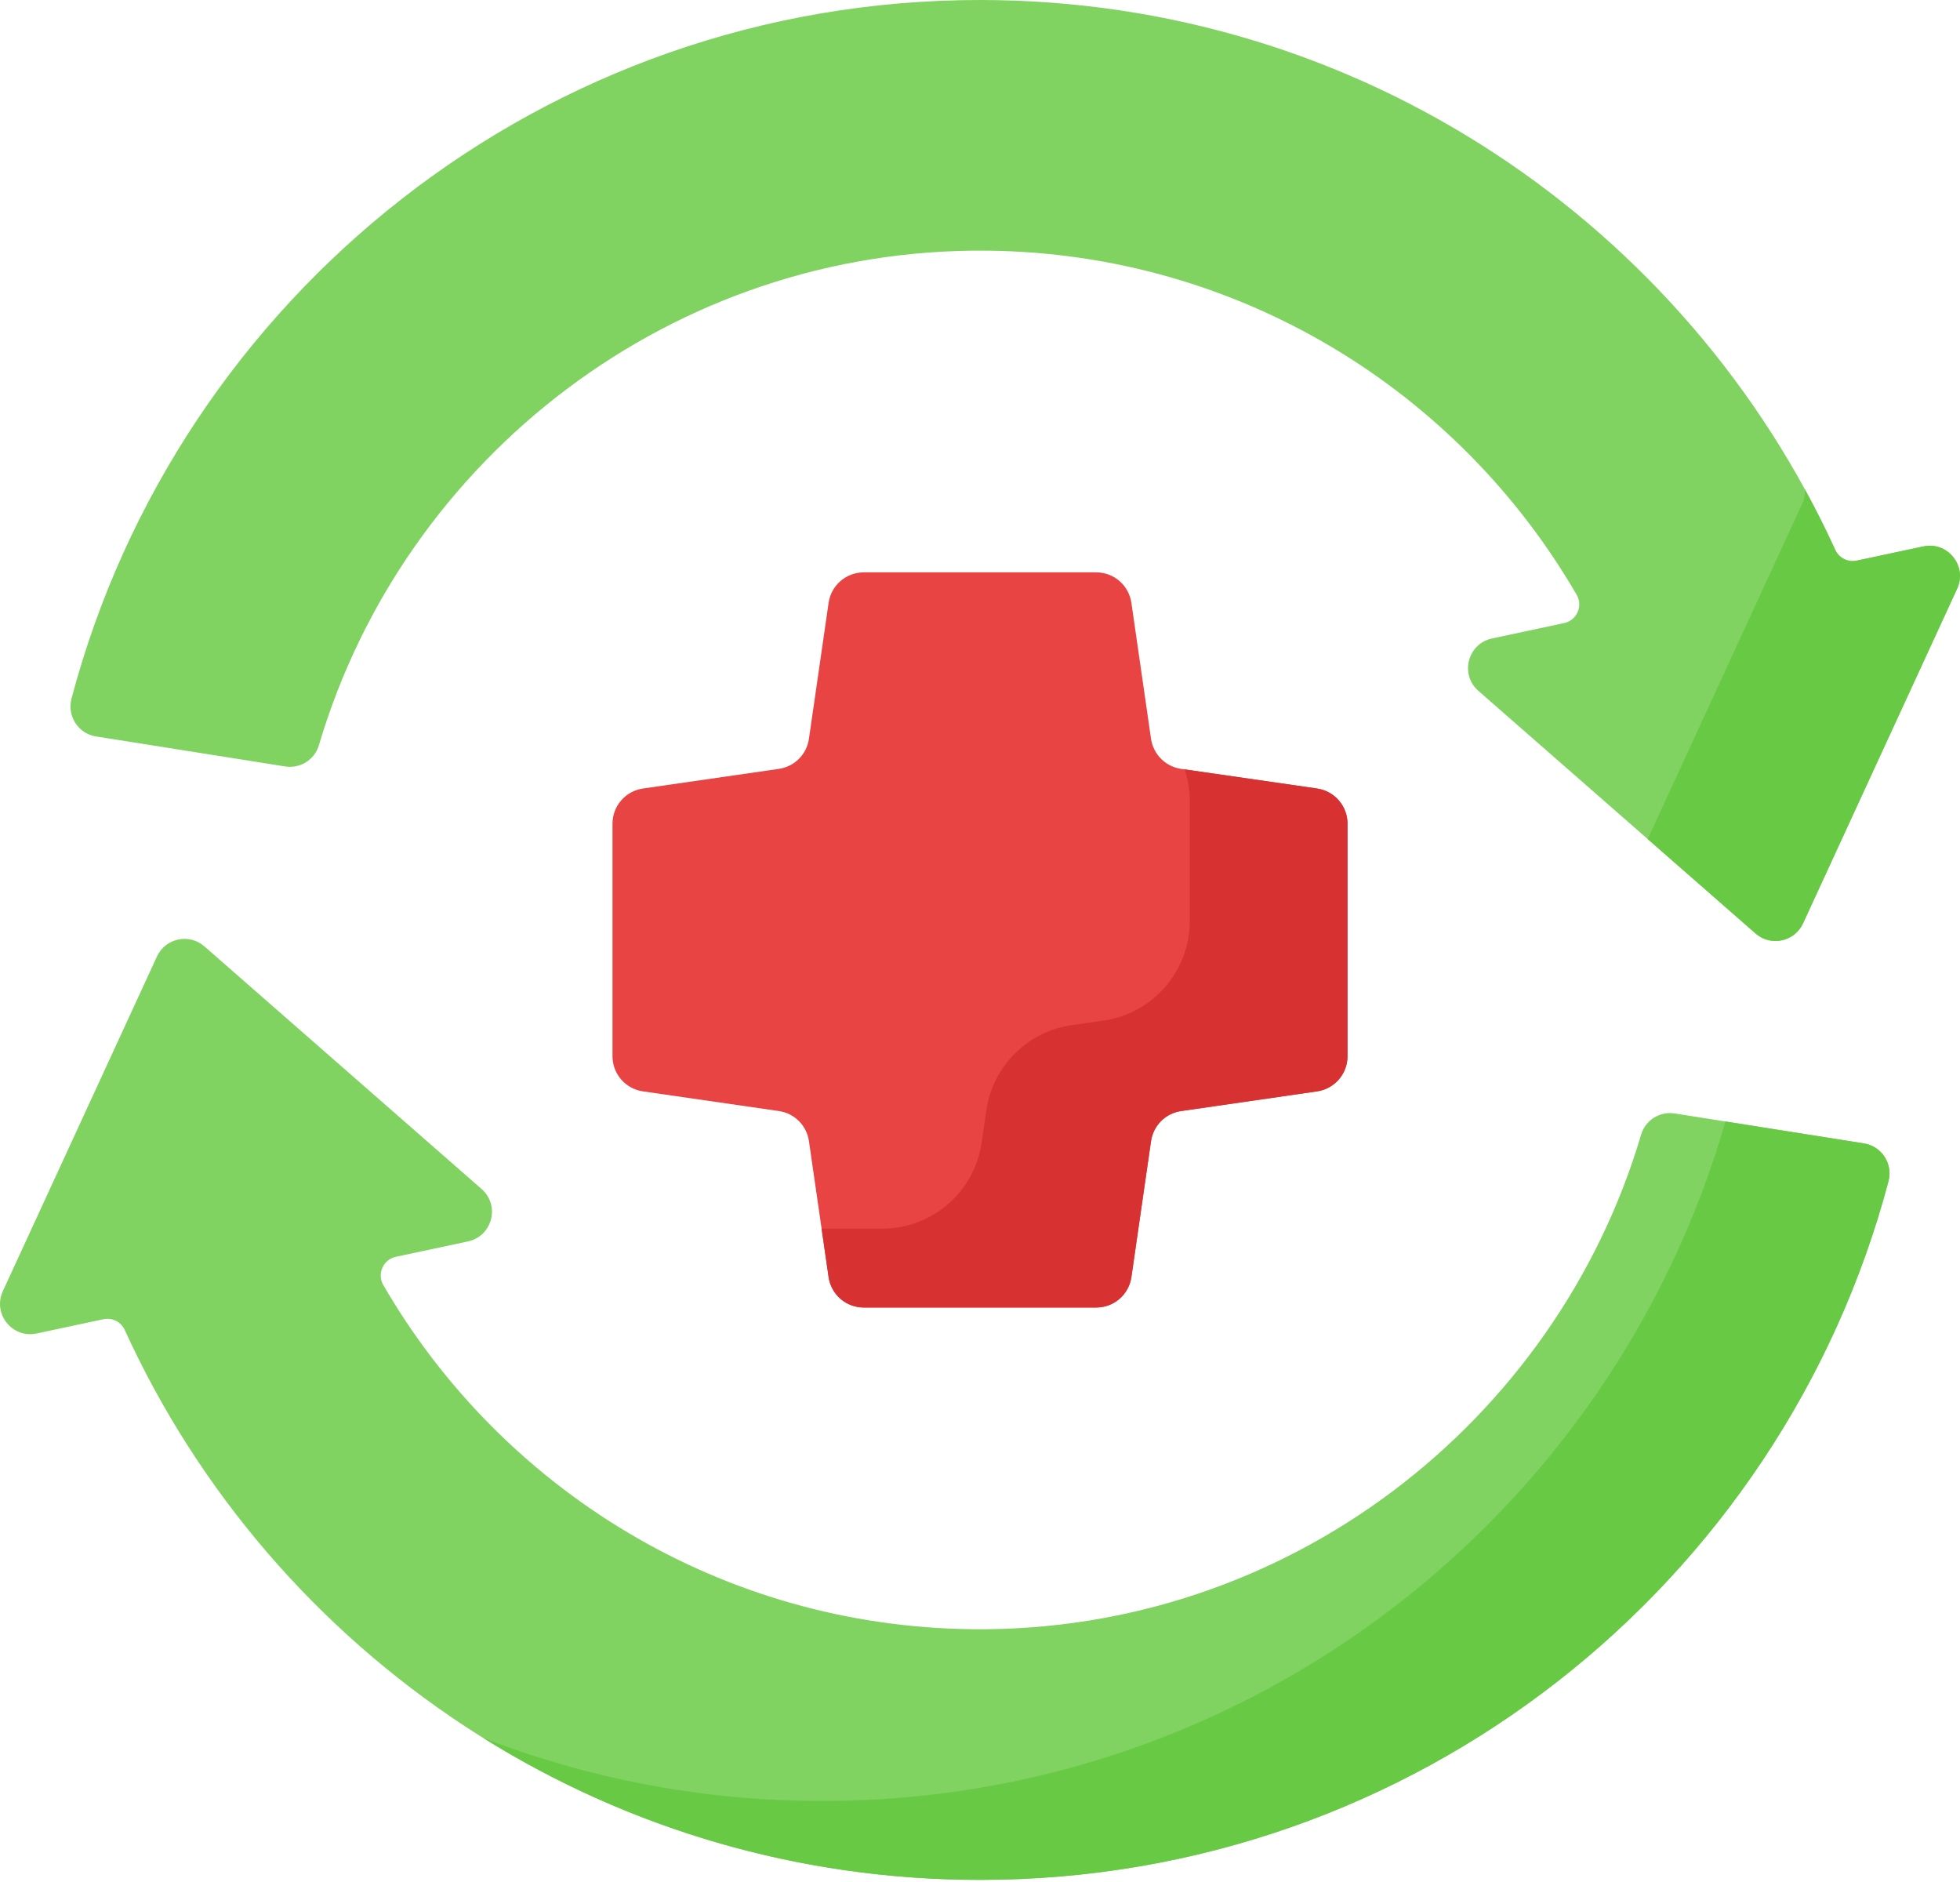 <svg width="50" height="48" viewBox="0 0 50 48" fill="none" xmlns="http://www.w3.org/2000/svg">
<path d="M33.599 20.111L30.13 19.61C29.937 19.582 29.758 19.492 29.619 19.354C29.481 19.215 29.392 19.036 29.363 18.843L28.862 15.374C28.831 15.159 28.723 14.962 28.559 14.819C28.394 14.677 28.184 14.598 27.966 14.598H22.034C21.816 14.598 21.606 14.677 21.441 14.819C21.277 14.962 21.169 15.159 21.138 15.374L20.636 18.843C20.608 19.036 20.519 19.215 20.381 19.354C20.242 19.492 20.063 19.582 19.87 19.61L16.401 20.111C16.185 20.142 15.988 20.25 15.846 20.415C15.703 20.579 15.625 20.789 15.625 21.007V26.939C15.625 27.157 15.703 27.367 15.846 27.532C15.988 27.696 16.185 27.804 16.401 27.835L19.87 28.337C20.063 28.365 20.242 28.454 20.381 28.593C20.519 28.731 20.608 28.91 20.636 29.103L21.138 32.572C21.169 32.788 21.277 32.985 21.441 33.127C21.606 33.27 21.816 33.348 22.034 33.348H27.966C28.184 33.348 28.394 33.27 28.559 33.127C28.723 32.985 28.831 32.788 28.862 32.572L29.363 29.103C29.392 28.91 29.481 28.731 29.619 28.593C29.758 28.454 29.937 28.365 30.13 28.337L33.599 27.835C33.815 27.804 34.012 27.696 34.154 27.532C34.297 27.367 34.375 27.157 34.375 26.939V21.007C34.375 20.789 34.297 20.579 34.154 20.415C34.011 20.25 33.815 20.142 33.599 20.111Z" fill="#E94444"/>
<path d="M33.599 20.111L30.22 19.623C30.307 19.883 30.351 20.156 30.351 20.431V23.491C30.351 24.765 29.415 25.846 28.154 26.029L27.332 26.147C26.785 26.226 26.278 26.48 25.887 26.872C25.495 27.263 25.241 27.77 25.162 28.318L25.043 29.139C24.861 30.4 23.78 31.336 22.506 31.336H20.959L21.138 32.572C21.169 32.788 21.277 32.984 21.441 33.127C21.606 33.27 21.816 33.348 22.034 33.348H27.966C28.183 33.348 28.394 33.27 28.558 33.127C28.723 32.984 28.831 32.788 28.862 32.572L29.363 29.103C29.391 28.91 29.481 28.731 29.619 28.592C29.757 28.454 29.937 28.364 30.13 28.337L33.599 27.835C33.814 27.804 34.011 27.696 34.154 27.532C34.296 27.367 34.375 27.157 34.375 26.939V21.007C34.375 20.789 34.296 20.579 34.154 20.414C34.011 20.25 33.814 20.142 33.599 20.111Z" fill="#D83131"/>
<path d="M7.275 19.548C7.655 19.608 8.025 19.38 8.134 19.011C10.306 11.66 17.174 6.31 25.186 6.393C31.611 6.46 37.211 9.974 40.223 15.174C40.388 15.459 40.223 15.823 39.9 15.892L38.062 16.284C37.44 16.417 37.236 17.202 37.714 17.62L44.786 23.809C45.174 24.149 45.78 24.02 45.996 23.551L49.928 15.014C50.193 14.437 49.687 13.804 49.066 13.937L47.364 14.3C47.141 14.347 46.914 14.235 46.819 14.028C43.041 5.752 34.692 0 25 0C13.888 0 4.541 7.56 1.824 17.818C1.707 18.262 1.995 18.711 2.449 18.783L7.275 19.548ZM42.725 28.399C42.345 28.338 41.975 28.567 41.866 28.936C39.694 36.286 32.826 41.636 24.814 41.553C18.389 41.486 12.789 37.973 9.777 32.773C9.612 32.487 9.777 32.123 10.1 32.054L11.938 31.662C12.56 31.529 12.764 30.745 12.286 30.326L5.214 24.137C4.826 23.798 4.22 23.927 4.004 24.395L0.072 32.932C-0.193 33.509 0.313 34.142 0.934 34.01L2.636 33.647C2.859 33.599 3.086 33.711 3.181 33.918C6.959 42.195 15.308 47.946 25 47.946C36.112 47.946 45.459 40.386 48.176 30.128C48.293 29.684 48.005 29.235 47.551 29.163L42.725 28.399Z" fill="#80D261"/>
<path d="M49.065 13.936L47.363 14.299C47.138 14.347 46.911 14.23 46.816 14.021C46.577 13.498 46.319 12.984 46.043 12.479C46.054 12.599 46.034 12.72 45.983 12.828L42.034 21.401L44.786 23.809C45.174 24.148 45.779 24.019 45.995 23.551L49.927 15.014C50.193 14.437 49.686 13.804 49.065 13.936ZM47.551 29.163L44.016 28.603C41.136 38.612 31.911 45.934 20.975 45.934C17.926 45.934 15.009 45.364 12.326 44.326C16.003 46.62 20.346 47.946 24.999 47.946C36.112 47.946 45.458 40.386 48.175 30.128C48.293 29.684 48.005 29.235 47.551 29.163Z" fill="#68CA44"/>
</svg>
